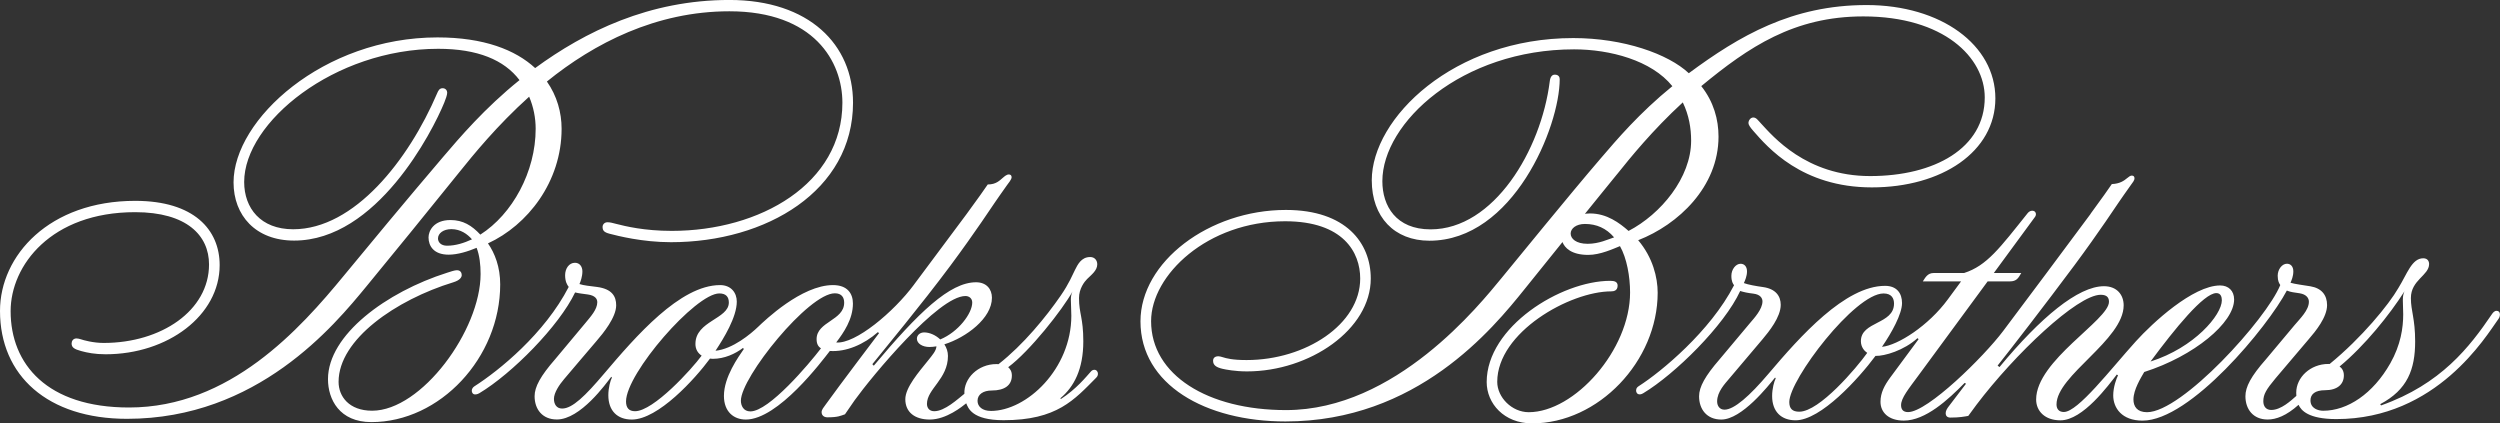 <svg xmlns="http://www.w3.org/2000/svg" width="248" height="42" viewBox="0 0 248 42" fill="none">
  <rect x="0" y="0" width="248" height="42" fill="#333333" stroke="none"/>
  <g clip-path="url(#clip0_2585_22186)">
    <path d="M162.512 23.827C166.475 22.284 170.477 18.54 170.477 13.55C170.477 11.866 170.003 10.102 168.766 8.542C173.489 4.646 177.968 1.628 184.84 1.628C192.828 1.628 196.887 5.7 196.887 9.666C196.887 14.702 191.899 17.466 185.519 17.466C179.14 17.466 175.843 13.481 174.69 12.247C174.379 11.915 174.219 11.655 173.924 11.655C173.63 11.655 173.444 11.987 173.444 12.189C173.444 12.368 173.588 12.599 173.918 12.976C175.34 14.601 178.733 18.589 185.683 18.589C192.632 18.589 197.941 15.047 197.941 9.757C197.941 4.466 192.559 0.501 185.161 0.501C177.763 0.501 172.556 3.548 167.529 7.263C165.485 5.345 161.051 3.776 156.069 3.776C144.195 3.776 136.079 11.726 136.079 17.886C136.079 21.522 138.312 23.879 141.798 23.879C150.103 23.879 154.723 12.589 154.723 7.846C154.723 7.624 154.592 7.406 154.236 7.406C153.97 7.406 153.791 7.608 153.736 8.07C152.877 14.907 148.177 22.753 141.913 22.753C138.479 22.753 137.13 20.425 137.13 17.974C137.13 12.172 144.999 4.896 156.149 4.896C159.705 4.896 163.832 5.984 165.898 8.549C162.589 11.241 160.375 13.868 158.814 15.685C155.662 19.351 150.455 25.771 148.962 27.574C146.803 30.189 138.463 40.681 127.576 40.681C119.809 40.681 114.189 37.198 114.189 31.859C114.189 27.288 119.784 21.949 127.48 21.949C133.266 21.949 134.932 25.045 134.932 27.63C134.932 32.178 129.511 35.717 123.66 35.717C122.254 35.717 121.668 35.551 121.28 35.43C121.126 35.381 120.975 35.342 120.863 35.342C120.53 35.342 120.338 35.505 120.338 35.791C120.338 36.251 120.69 36.446 121.273 36.586C121.597 36.661 122.523 36.843 123.699 36.843C129.931 36.843 135.98 32.676 135.98 27.63C135.98 24.104 133.519 20.826 127.56 20.826C119.937 20.826 113.135 25.983 113.135 31.878C113.135 38.161 119.591 41.808 127.518 41.808C140.561 41.808 148.052 32.653 151.263 28.652C152.368 27.275 154.354 24.801 154.998 24.013C155.21 24.566 155.86 25.286 157.552 25.286C158.753 25.286 160.032 24.683 160.701 24.416C161.381 25.608 161.704 27.448 161.704 29.01C161.704 34.714 156.197 40.89 151.647 40.89C149.984 40.89 148.526 39.421 148.526 37.878C148.526 32.975 155.719 28.903 159.84 28.903C160.09 28.903 160.468 28.831 160.468 28.33C160.468 27.949 160.144 27.858 159.743 27.858C154.845 27.858 147.479 32.428 147.479 37.898C147.479 40.014 149.19 42 151.987 42C158.558 42 164.441 35.824 164.441 29.033C164.441 27.542 163.963 25.543 162.505 23.827H162.512ZM160.413 17.284C161.733 15.636 163.915 12.934 166.933 10.157C167.545 11.424 167.76 12.719 167.76 13.956C167.76 17.622 164.764 21.236 161.554 22.909C160.653 22.118 159.404 21.174 157.735 21.174C157.523 21.174 157.28 21.203 157.225 21.21C158.318 19.836 159.381 18.57 160.41 17.284H160.413ZM157.494 24.185C156.338 24.185 155.809 23.674 155.809 23.17C155.809 22.665 156.354 22.216 157.225 22.216C158.369 22.216 159.337 22.636 160.118 23.547C159.545 23.73 158.632 24.185 157.498 24.185H157.494ZM213.333 35.863C217.681 34.483 220.407 31.24 220.407 29.791C220.407 29.459 220.302 29.075 219.863 29.075C218.61 29.075 215.723 32.634 213.333 35.863ZM185.225 35.004C184.952 34.821 184.6 34.434 184.6 33.841C184.6 31.859 187.887 32.194 187.887 30.114C187.887 29.629 187.672 29.111 186.849 29.111C183.998 29.111 177.497 37.654 177.497 39.88C177.497 40.538 177.804 40.841 178.487 40.841C180.489 40.841 184.174 36.488 185.228 35.007L185.225 35.004ZM237.113 36.052C238.157 34.209 238.398 32.51 238.398 31.188C238.398 30.879 238.362 30.045 238.362 29.785C238.362 29.384 238.404 29.183 238.526 28.893C237.071 31.198 234.569 34.307 232.083 36.361C232.265 36.472 232.512 36.749 232.512 37.237C232.512 38.129 231.858 38.709 230.657 38.709C229.632 38.709 229.199 39.119 229.199 39.718C229.199 40.522 229.971 40.746 230.458 40.746C232.871 40.746 235.405 39.063 237.116 36.045L237.113 36.052ZM207.39 21.2C208.495 19.686 209.194 18.713 209.492 18.26C210.289 18.224 210.677 17.948 211.033 17.655C211.167 17.544 211.327 17.417 211.468 17.417C211.67 17.417 211.741 17.531 211.741 17.694C211.741 17.902 211.542 18.133 211.385 18.348C210.917 18.986 210.353 19.829 210.212 20.021C210.081 20.201 208.22 23.039 205.788 26.311C202.882 30.218 199.357 34.773 198.162 36.267L198.348 36.413C202.424 31.488 206.15 28.392 208.716 28.392C210.017 28.392 210.667 29.267 210.667 30.286C210.667 33.724 204.006 37.237 204.006 40.121C204.006 40.571 204.25 40.87 204.73 40.87C206.137 40.87 209.354 36.648 211.885 33.851C213.522 32.041 217.54 28.317 220.241 28.317C221.067 28.317 221.625 28.851 221.625 29.707C221.625 32.012 217.668 35.319 212.708 36.902C212.388 37.458 211.638 38.653 211.638 39.623C211.638 40.307 211.984 40.89 212.984 40.89C216.451 40.89 224.835 31.65 226.203 28.278C226.104 28.121 225.947 27.903 225.947 27.356C225.947 26.718 226.383 26.162 226.863 26.162C227.242 26.162 227.498 26.445 227.498 26.917C227.498 27.425 227.318 27.799 227.219 28.05C227.645 28.18 228.526 28.291 229.193 28.401C230.292 28.584 230.846 29.264 230.846 30.267C230.846 31.471 229.712 32.858 229.007 33.672C228.254 34.545 226.437 36.69 225.72 37.546C224.81 38.634 224.521 39.128 224.521 39.802C224.521 40.336 224.813 40.668 225.306 40.668C226.284 40.668 227.264 39.74 227.799 39.272C227.793 39.207 227.786 39.024 227.786 38.953C227.786 37.432 229.193 36.104 230.971 36.104C230.984 36.104 231.064 36.104 231.096 36.111C234.268 33.526 236.988 30.198 237.911 28.584C238.792 27.168 239.247 25.621 240.387 25.621C240.839 25.621 240.967 25.94 240.967 26.191C240.967 27.33 239.16 27.763 239.16 29.57C239.16 30.869 239.583 31.598 239.583 33.871C239.583 36.638 238.821 38.666 236.117 40.092L236.2 40.219C242.159 38.109 245.001 34.401 247.186 31.182C247.292 31.025 247.439 30.833 247.66 30.833C247.859 30.833 247.994 30.96 247.994 31.188C247.994 31.4 247.92 31.54 247.811 31.689C246.635 33.317 241.727 41.573 231.766 41.573C228.994 41.573 228.267 40.711 228.017 40.157C226.806 41.245 225.79 41.616 224.951 41.616C223.506 41.616 222.746 40.587 222.746 39.307C222.746 38.38 223.288 37.335 224.781 35.642C225.46 34.831 227.171 32.787 227.62 32.253C228.167 31.602 229.042 30.771 229.042 29.935C229.042 29.567 228.789 29.202 228.135 29.095C227.568 29 227.293 29 226.854 28.825C224.957 32.419 217.284 41.726 212.538 41.726C210.485 41.726 209.632 40.467 209.632 39.226C209.632 38.38 209.963 37.517 210.107 37.234L209.988 37.152C209.181 38.184 206.637 41.697 204.394 41.697C202.85 41.697 201.985 40.779 201.985 39.627C201.985 35.772 209.21 31.742 209.21 29.941C209.21 29.606 209.091 29.241 208.393 29.241C206.066 29.241 199.841 35.163 196.07 40.147C195.695 40.645 195.253 41.258 195.253 41.258C194.885 41.319 194.414 41.424 193.478 41.424C193.142 41.424 193.01 41.228 193.01 40.991C193.01 40.737 193.174 40.496 193.311 40.317C193.988 39.434 194.856 38.288 195.029 38.064L194.891 37.986C193.251 39.656 191.011 41.723 188.858 41.723C187.355 41.723 186.545 40.913 186.545 39.858C186.545 38.962 186.945 38.223 187.506 37.458C188.441 36.185 190.325 33.646 190.325 33.646L190.216 33.545C188.871 34.766 186.952 35.332 186.048 35.306C184.372 37.562 180.627 41.694 178.121 41.694C176.699 41.694 175.795 40.831 175.795 39.285C175.795 38.552 175.997 37.826 176.151 37.536L176.087 37.452C175.427 38.263 172.793 41.619 170.752 41.619C169.307 41.619 168.548 40.59 168.548 39.311C168.548 38.383 169.16 37.286 170.57 35.661C171.323 34.766 173.101 32.637 173.588 32.061C174.027 31.546 174.837 30.671 174.837 29.896C174.837 29.596 174.642 29.209 173.921 29.127C173.341 29.062 172.963 28.971 172.627 28.867C171.05 32.298 166.148 37.123 163.015 39.005C162.954 39.041 162.819 39.122 162.659 39.122C162.403 39.122 162.3 38.92 162.3 38.741C162.3 38.484 162.448 38.38 162.595 38.285C164.767 36.892 169.66 32.878 172.018 28.294C171.909 28.154 171.752 27.919 171.752 27.36C171.752 26.721 172.191 26.165 172.668 26.165C173.043 26.165 173.303 26.448 173.303 26.92C173.303 27.392 173.104 27.835 172.992 28.082C173.405 28.239 174.219 28.385 174.889 28.476C176.145 28.652 176.648 29.365 176.648 30.238C176.648 31.455 175.481 32.894 174.841 33.656C174.174 34.45 172.185 36.781 171.541 37.556C171.134 38.044 170.339 38.861 170.339 39.819C170.339 40.255 170.583 40.639 171.07 40.639C172.027 40.639 173.575 39.268 175.424 37.087C178.596 33.343 183.033 28.356 187 28.356C188.172 28.356 188.682 29.105 188.682 30.065C188.682 31.149 187.653 33.011 186.692 34.405C188.272 34.255 191.312 32.311 193.228 29.694C194.09 28.519 194.539 27.913 194.539 27.913H190.745C190.982 27.552 191.206 27.083 191.815 27.083C191.879 27.083 194.837 27.083 194.837 27.083C197.102 26.357 198.383 24.599 201.139 21.151C201.228 21.037 201.395 20.904 201.584 20.904C201.847 20.904 201.965 21.07 201.965 21.242C201.965 21.308 201.949 21.408 201.892 21.49C201.626 21.854 197.787 27.083 197.787 27.083H200.508C200.216 27.601 200.033 27.913 199.377 27.913H197.175C197.175 27.913 192.068 34.854 190.335 37.214C189.342 38.569 188.586 39.47 188.586 40.19C188.586 40.59 188.768 40.88 189.278 40.88C191.216 40.88 196.781 35.401 198.707 32.845C199.457 31.852 206.336 22.662 207.396 21.207L207.39 21.2ZM68.985 34.105C68.985 34.665 69.235 35.033 69.603 35.28C68.623 36.618 64.832 40.792 62.993 40.792C62.388 40.792 62.102 40.453 62.102 39.822C62.102 37.035 69.004 29.108 71.356 29.108C72.019 29.108 72.301 29.453 72.301 30.01C72.301 31.644 68.988 31.839 68.988 34.105H68.985ZM81.006 33.646C81.006 34.183 81.217 34.408 81.439 34.558C80.256 36.107 76.287 40.812 74.435 40.812C73.746 40.812 73.496 40.232 73.496 39.75C73.496 37.426 80.205 29.095 82.816 29.095C83.486 29.095 83.742 29.498 83.742 30.026C83.742 31.797 81.006 31.895 81.006 33.643V33.646ZM98.285 40.763C97.468 40.763 96.971 40.343 96.971 39.763C96.971 39.112 97.551 38.738 98.384 38.738C99.637 38.738 100.377 38.233 100.377 37.253C100.377 36.814 100.182 36.576 100.012 36.426C102.152 34.844 105.411 30.703 106.394 28.916C106.301 29.105 106.228 29.355 106.228 29.704C106.228 30.15 106.276 30.768 106.276 31.325C106.276 36.589 101.861 40.766 98.282 40.766L98.285 40.763ZM48.412 24.14C52.318 22.343 55.711 18.052 55.711 12.775C55.711 11.163 55.259 9.522 54.253 8.087C58.931 4.297 65.079 1.12 72.352 1.12C80.759 1.12 83.566 6.114 83.566 10.187C83.566 18.224 75.409 22.903 66.639 22.903C63.913 22.903 62.035 22.444 61.1 22.203C60.805 22.128 60.539 22.047 60.264 22.047C59.956 22.047 59.776 22.278 59.776 22.506C59.776 22.873 59.927 23.046 60.478 23.189C61.266 23.394 63.721 24.026 66.559 24.026C76.024 24.026 84.62 18.921 84.62 10.187C84.62 4.45 80.298 -0.003 72.352 -0.003C64.406 -0.003 58.03 3.135 53.087 6.752C51.135 4.948 48.002 3.711 43.395 3.711C32.081 3.711 23.168 11.85 23.168 18.094C23.168 21.363 25.347 23.866 29.175 23.866C37.377 23.866 42.898 13.055 44.071 10.18C44.212 9.835 44.362 9.415 44.362 9.19C44.362 9.008 44.231 8.751 43.907 8.751C43.584 8.751 43.468 9.014 43.366 9.252C40.54 15.858 35.157 22.743 29.082 22.743C25.853 22.743 24.222 20.647 24.222 18.052C24.222 12.133 33.167 4.841 43.471 4.841C47.374 4.841 50.014 5.938 51.536 7.947C48.076 10.727 45.564 13.686 43.955 15.571C40.533 19.579 35.961 25.09 34.126 27.327C29.752 32.647 22.809 40.424 12.8 40.424C4.671 40.424 1.054 36.13 1.054 30.866C1.054 26.328 5.075 21.047 13.405 21.047C18.525 21.047 20.736 23.355 20.736 26.233C20.736 30.811 15.997 34.02 10.285 34.02C9.237 34.02 8.282 33.747 8.02 33.656C7.92 33.62 7.706 33.571 7.593 33.571C7.244 33.571 7.103 33.848 7.103 34.072C7.103 34.476 7.382 34.642 8.055 34.825C8.648 34.987 9.404 35.144 10.477 35.144C16.648 35.144 21.79 31.292 21.79 26.302C21.79 22.785 19.243 19.924 13.415 19.924C4.892 19.924 0 25.341 0 30.84C0 37.266 4.726 41.547 12.601 41.547C25.539 41.547 33.151 32.298 36.368 28.385C38.947 25.25 42.395 21.021 45.57 17.075C46.945 15.366 49.293 12.465 52.491 9.591C52.926 10.613 53.138 11.704 53.138 12.775C53.138 17.043 50.825 21.249 47.649 23.274C46.797 22.366 45.932 21.828 44.683 21.828C43.017 21.828 42.51 22.913 42.51 23.551C42.51 24.384 43.01 25.263 44.503 25.263C45.419 25.263 46.432 24.937 47.281 24.583C47.572 25.331 47.675 26.249 47.675 27.18C47.675 32.748 41.821 40.743 36.913 40.743C34.622 40.743 33.587 39.321 33.587 37.878C33.587 33.662 39.3 29.739 44.965 28.004C45.621 27.806 45.804 27.506 45.804 27.288C45.804 27.047 45.669 26.806 45.327 26.806C45.086 26.806 44.692 26.949 44.369 27.05C38.329 28.961 32.536 33.223 32.536 37.611C32.536 39.617 33.67 41.873 36.842 41.873C43.635 41.873 49.62 35.495 49.62 28.209C49.62 26.49 49.091 25.123 48.406 24.143L48.412 24.14ZM44.34 24.374C43.744 24.374 43.449 24.023 43.449 23.658C43.449 23.15 43.974 22.73 44.782 22.73C45.692 22.73 46.381 23.232 46.82 23.743C46.022 24.11 45.198 24.374 44.34 24.374ZM90.682 28.219C88.66 30.954 84.844 34.147 82.951 33.972C83.688 33.002 84.61 31.673 84.61 30.11C84.61 29.121 84.066 28.281 82.63 28.281C79.507 28.281 75.835 31.82 75.216 32.412C74.467 33.132 72.692 34.62 70.978 34.795C71.804 33.548 73.089 31.455 73.089 29.918C73.089 29.046 72.528 28.281 71.433 28.281C67.466 28.281 63.08 33.35 59.908 37.09C58.059 39.272 56.778 40.528 55.762 40.528C55.208 40.528 54.951 40.092 54.951 39.565C54.951 38.956 55.486 38.165 55.954 37.615C56.656 36.797 58.431 34.685 59.168 33.835C59.844 33.054 61.125 31.481 61.125 30.283C61.125 29.411 60.722 28.665 59.229 28.466C58.559 28.379 57.892 28.32 57.482 28.177C57.594 27.929 57.774 27.431 57.774 26.923C57.774 26.451 57.505 26.067 57.037 26.067C56.441 26.067 56.06 26.653 56.06 27.294C56.06 27.936 56.258 28.258 56.416 28.463C54.032 33.093 49.511 36.758 47.063 38.321C46.916 38.416 46.8 38.572 46.8 38.761C46.8 38.949 46.916 39.128 47.134 39.128C47.323 39.128 47.486 39.044 47.547 39.008C50.799 37.061 55.461 32.341 57.05 29.01C57.473 29.111 57.745 29.131 58.315 29.212C59.036 29.316 59.251 29.645 59.251 29.98C59.251 30.69 58.604 31.396 58.078 32.035C57.633 32.578 55.855 34.701 55.067 35.639C53.618 37.299 53.032 38.376 53.032 39.304C53.032 40.584 53.791 41.612 55.24 41.612C57.585 41.612 60.123 38.048 60.638 37.374L60.702 37.458C60.549 37.748 60.347 38.474 60.347 39.207C60.347 40.756 61.25 41.619 62.673 41.619C65.29 41.619 68.953 37.582 70.43 35.573C70.503 35.586 70.663 35.596 70.696 35.596C71.871 35.596 72.938 35.098 73.707 34.515L73.787 34.623C73.246 35.411 71.814 37.39 71.814 39.272C71.814 40.86 72.804 41.619 73.983 41.619C77.196 41.619 81.535 35.827 82.32 34.815C83.934 34.929 85.693 34.177 87.09 32.946L87.199 33.05C87.199 33.05 83.172 38.36 81.9 40.141C81.717 40.398 81.503 40.636 81.503 40.88C81.503 41.199 81.73 41.398 82.086 41.398C83.133 41.398 83.38 41.248 83.822 41.098C84.204 40.564 84.351 40.307 84.78 39.708C86.481 37.344 93.075 29.365 95.77 29.365C96.129 29.365 96.446 29.59 96.446 30.013C96.446 31.084 95.071 32.93 93.271 33.672C92.813 33.239 92.213 32.975 91.672 32.975C91.291 32.975 90.957 33.223 90.957 33.597C90.957 34.095 91.531 34.421 92.194 34.421C92.412 34.421 92.649 34.398 92.896 34.356C92.874 34.789 92.499 35.218 92.069 35.756C91.162 36.885 89.807 38.432 89.807 39.604C89.807 40.893 90.756 41.619 92.233 41.619C93.883 41.619 95.469 40.31 95.85 40.007C96.042 40.457 96.391 41.684 99.557 41.684C104.866 41.684 106.577 39.646 108.746 37.465C108.919 37.292 108.913 37.149 108.913 37.045C108.913 36.918 108.804 36.684 108.566 36.684C108.461 36.684 108.345 36.716 108.233 36.837C107.737 37.39 106.769 38.598 105.241 39.581L105.19 39.506C106.551 38.363 107.464 36.618 107.464 33.861C107.464 31.507 107.038 31.123 107.038 29.567C107.038 28.623 107.583 27.939 107.836 27.685C108.269 27.252 108.848 26.839 108.848 26.217C108.848 25.855 108.618 25.497 108.147 25.497C107.246 25.497 106.894 26.276 106.638 26.777C106.381 27.278 106.067 28.102 105.225 29.323C103.767 31.436 101.527 34.187 99.051 36.127C99.025 36.127 98.942 36.117 98.846 36.117C97.016 36.117 95.597 37.536 95.667 39.063C94.998 39.594 93.722 40.792 92.678 40.792C92.194 40.792 91.954 40.47 91.954 40.063C91.954 38.581 94.037 37.595 94.037 35.31C94.037 34.89 93.902 34.496 93.681 34.157C95.837 33.48 98.4 31.579 98.4 29.538C98.4 28.681 97.856 28.001 96.824 28.001C94.219 28.001 91.111 30.989 86.68 36.277L86.536 36.127C87.731 34.633 91.377 30.257 94.283 26.35C96.718 23.078 98.576 20.24 98.708 20.061C98.849 19.869 99.413 19.025 99.88 18.387C100.038 18.172 100.352 17.798 100.352 17.586C100.352 17.414 100.259 17.306 100.076 17.306C99.858 17.306 99.656 17.492 99.522 17.603C99.166 17.896 98.833 18.299 97.984 18.299C97.686 18.752 96.987 19.722 95.882 21.239C95.308 22.024 90.679 28.219 90.679 28.219H90.682Z" fill="white"/>
  </g>
  <defs>
    <clipPath id="clip0_2585_22186">
      <rect width="248" height="42" fill="white"/>
    </clipPath>
  </defs>
</svg>
